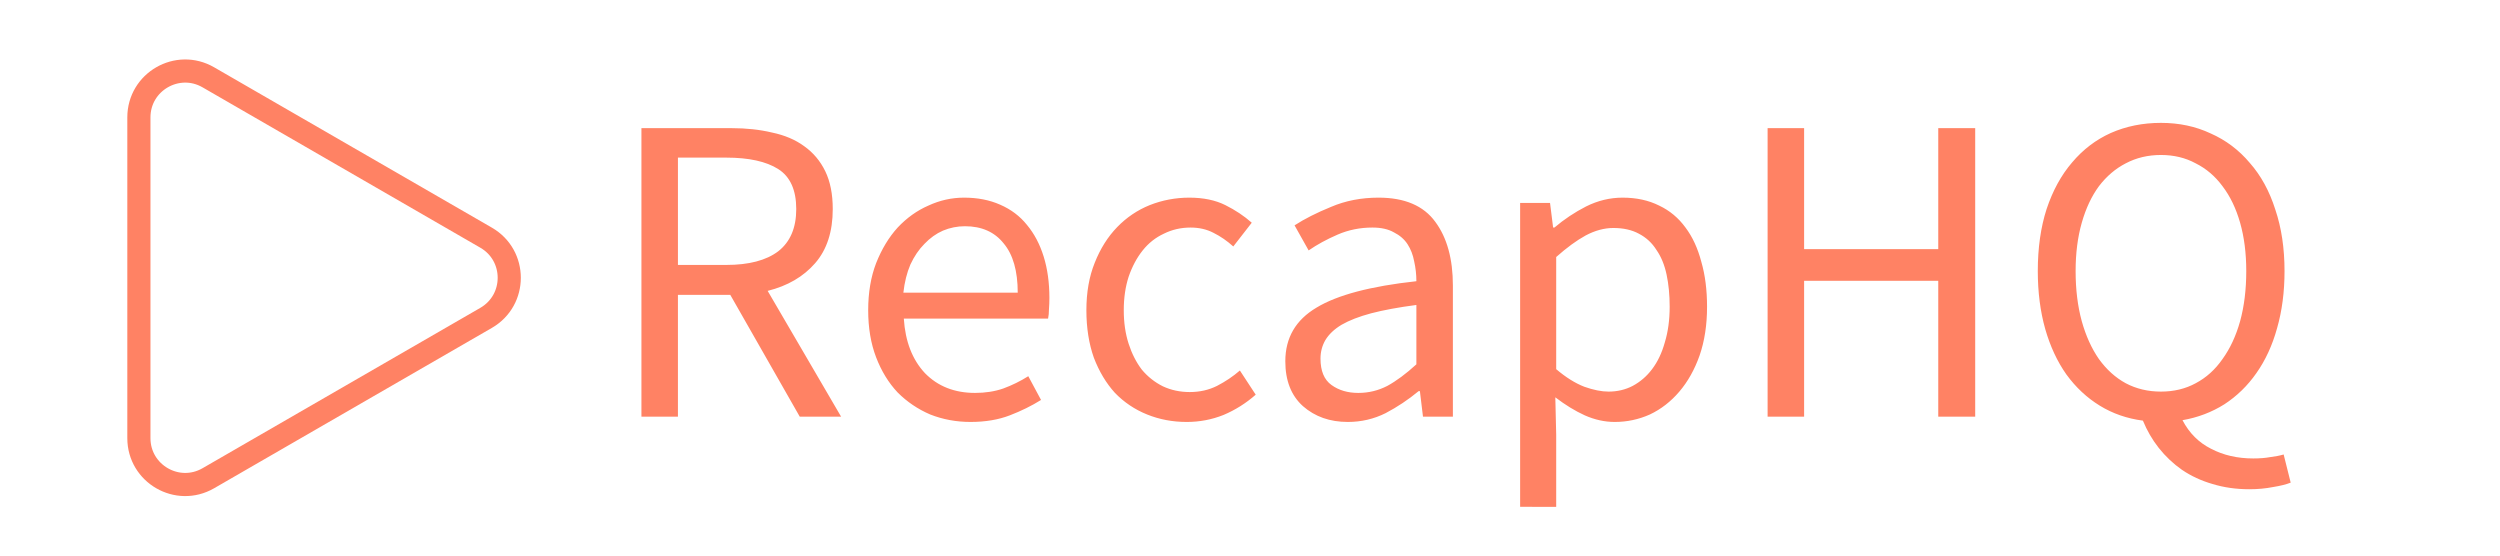 <svg fill="none" height="24" viewBox="0 0 108 24" width="108" xmlns="http://www.w3.org/2000/svg" xmlns:xlink="http://www.w3.org/1999/xlink"><clipPath id="a"><path d="m0 0h108v24h-108z"/></clipPath><g clip-path="url(#a)"><path d="m0 0h108v24h-108z" fill="none"/><path d="m27.71 18v-12.464h3.895c.633 0 1.216.063 1.748.19.545.114 1.007.31 1.387.589.393.279.697.64.912 1.083s.323.988.323 1.634c0 .975-.253 1.754-.76 2.337s-1.191.982-2.052 1.197l3.173 5.434h-1.786l-3.002-5.263h-2.261v5.263zm1.577-6.555h2.09c.975 0 1.723-.196 2.242-.589.519-.405.779-1.013.779-1.824 0-.823-.26-1.4-.779-1.729s-1.267-.494-2.242-.494h-2.09zm12.646 6.783c-.621 0-1.203-.108-1.748-.323-.532-.228-1.001-.545-1.406-.95-.393-.418-.703-.925-.931-1.52s-.342-1.273-.342-2.033.114-1.438.342-2.033c.241-.608.551-1.121.931-1.539.393-.418.836-.735 1.33-.95.494-.228 1.007-.342 1.539-.342.583 0 1.102.101 1.558.304.469.203.855.494 1.159.874.317.38.557.836.722 1.368.165.532.247 1.127.247 1.786 0 .165-.006.329-.019.494 0 .152-.013.285-.038.399h-6.232c.063.988.367 1.773.912 2.356.557.57 1.279.855 2.166.855.443 0 .849-.063 1.216-.19.38-.139.741-.317 1.083-.532l.551 1.026c-.405.253-.855.475-1.349.665s-1.058.285-1.691.285zm-2.907-5.586h4.94c0-.937-.203-1.647-.608-2.128-.393-.494-.95-.741-1.672-.741-.329 0-.646.063-.95.19-.291.127-.557.317-.798.57-.241.241-.443.538-.608.893-.152.355-.253.76-.304 1.216zm12.238 5.586c-.608 0-1.178-.108-1.71-.323s-.994-.526-1.387-.931c-.38-.418-.684-.925-.912-1.52-.215-.608-.323-1.292-.323-2.052 0-.773.12-1.457.361-2.052.241-.608.564-1.121.969-1.539.405-.418.874-.735 1.406-.95.545-.215 1.115-.323 1.71-.323.608 0 1.127.108 1.558.323.431.215.811.469 1.14.76l-.798 1.026c-.266-.241-.551-.437-.855-.589-.291-.152-.621-.228-.988-.228-.418 0-.804.089-1.159.266-.355.165-.659.405-.912.722-.253.317-.456.697-.608 1.14-.139.431-.209.912-.209 1.444s.07 1.013.209 1.444c.139.431.329.804.57 1.121.253.304.557.545.912.722.355.165.741.247 1.159.247.431 0 .823-.089 1.178-.266.367-.19.697-.412.988-.665l.684 1.045c-.418.367-.88.659-1.387.874-.507.203-1.039.304-1.596.304zm6.96 0c-.773 0-1.419-.228-1.938-.684-.507-.456-.76-1.102-.76-1.938 0-1.013.45-1.786 1.349-2.318.899-.545 2.337-.925 4.313-1.14 0-.291-.032-.576-.095-.855-.051-.279-.146-.526-.285-.741s-.336-.386-.589-.513c-.241-.139-.551-.209-.931-.209-.532 0-1.032.101-1.501.304-.469.203-.887.431-1.254.684l-.608-1.083c.431-.279.956-.545 1.577-.798.621-.266 1.305-.399 2.052-.399 1.127 0 1.944.348 2.451 1.045.507.684.76 1.602.76 2.755v5.662h-1.292l-.133-1.102h-.057c-.443.367-.918.684-1.425.95-.507.253-1.051.38-1.634.38zm.456-1.254c.443 0 .861-.101 1.254-.304.393-.215.811-.526 1.254-.931v-2.565c-.773.101-1.425.222-1.957.361-.519.139-.944.304-1.273.494-.317.19-.551.412-.703.665-.139.241-.209.507-.209.798 0 .532.158.912.475 1.14s.703.342 1.159.342zm6.99 4.921v-13.129h1.292l.133 1.064h.057c.418-.355.874-.659 1.368-.912.507-.253 1.032-.38 1.577-.38.595 0 1.121.114 1.577.342.456.215.836.532 1.14.95.304.405.532.899.684 1.482.165.57.247 1.216.247 1.938 0 .785-.108 1.488-.323 2.109-.215.608-.507 1.127-.874 1.558-.367.431-.792.76-1.273.988-.481.215-.988.323-1.52.323-.431 0-.861-.095-1.292-.285-.418-.19-.842-.45-1.273-.779l.038 1.615v3.116zm3.819-4.978c.38 0 .728-.082 1.045-.247.329-.177.608-.418.836-.722.241-.317.424-.703.551-1.159.139-.456.209-.969.209-1.539 0-.507-.044-.969-.133-1.387-.089-.418-.234-.773-.437-1.064-.19-.304-.443-.538-.76-.703-.304-.165-.671-.247-1.102-.247-.393 0-.792.108-1.197.323-.393.215-.817.526-1.273.931v4.845c.418.355.823.608 1.216.76.393.139.741.209 1.045.209zm6.872 1.083v-12.464h1.577v5.225h5.795v-5.225h1.596v12.464h-1.596v-5.871h-5.795v5.871zm16.992-1.083c.557 0 1.058-.12 1.501-.361.456-.241.842-.589 1.159-1.045.329-.456.583-1.001.76-1.634.177-.646.266-1.368.266-2.166 0-.773-.089-1.469-.266-2.09-.177-.621-.431-1.146-.76-1.577-.317-.431-.703-.76-1.159-.988-.443-.241-.944-.361-1.501-.361-.557 0-1.064.12-1.52.361-.443.228-.83.557-1.159.988-.317.431-.564.956-.741 1.577-.177.621-.266 1.317-.266 2.09 0 .798.089 1.52.266 2.166.177.633.424 1.178.741 1.634.329.456.716.804 1.159 1.045.456.241.963.361 1.52.361zm3.819 4.218c-.57 0-1.102-.076-1.596-.228-.481-.139-.918-.342-1.311-.608-.38-.266-.716-.583-1.007-.95-.279-.355-.507-.747-.684-1.178-.684-.089-1.305-.304-1.862-.646-.557-.342-1.039-.792-1.444-1.349-.393-.557-.697-1.21-.912-1.957-.215-.76-.323-1.596-.323-2.508 0-1.001.127-1.894.38-2.679.266-.798.633-1.469 1.102-2.014.469-.557 1.026-.982 1.672-1.273.659-.291 1.381-.437 2.166-.437.785 0 1.501.152 2.147.456.659.291 1.222.716 1.691 1.273.481.545.849 1.216 1.102 2.014.266.785.399 1.672.399 2.66 0 .899-.108 1.723-.323 2.47-.203.735-.5 1.381-.893 1.938-.38.545-.842.994-1.387 1.349-.545.342-1.146.57-1.805.684.291.557.703.969 1.235 1.235.532.279 1.14.418 1.824.418.279 0 .519-.019.722-.057.215-.025.412-.063.589-.114l.304 1.216c-.19.076-.443.139-.76.19-.317.063-.659.095-1.026.095z" fill="#ff8264"/><path d="m21 10.268c1.333.77 1.333 2.694 0 3.464l-12 6.928c-1.333.77-3-.193-3-1.732v-13.856c0-1.54 1.667-2.502 3-1.732z" fill="none" stroke="#ff8264"/></g></svg>